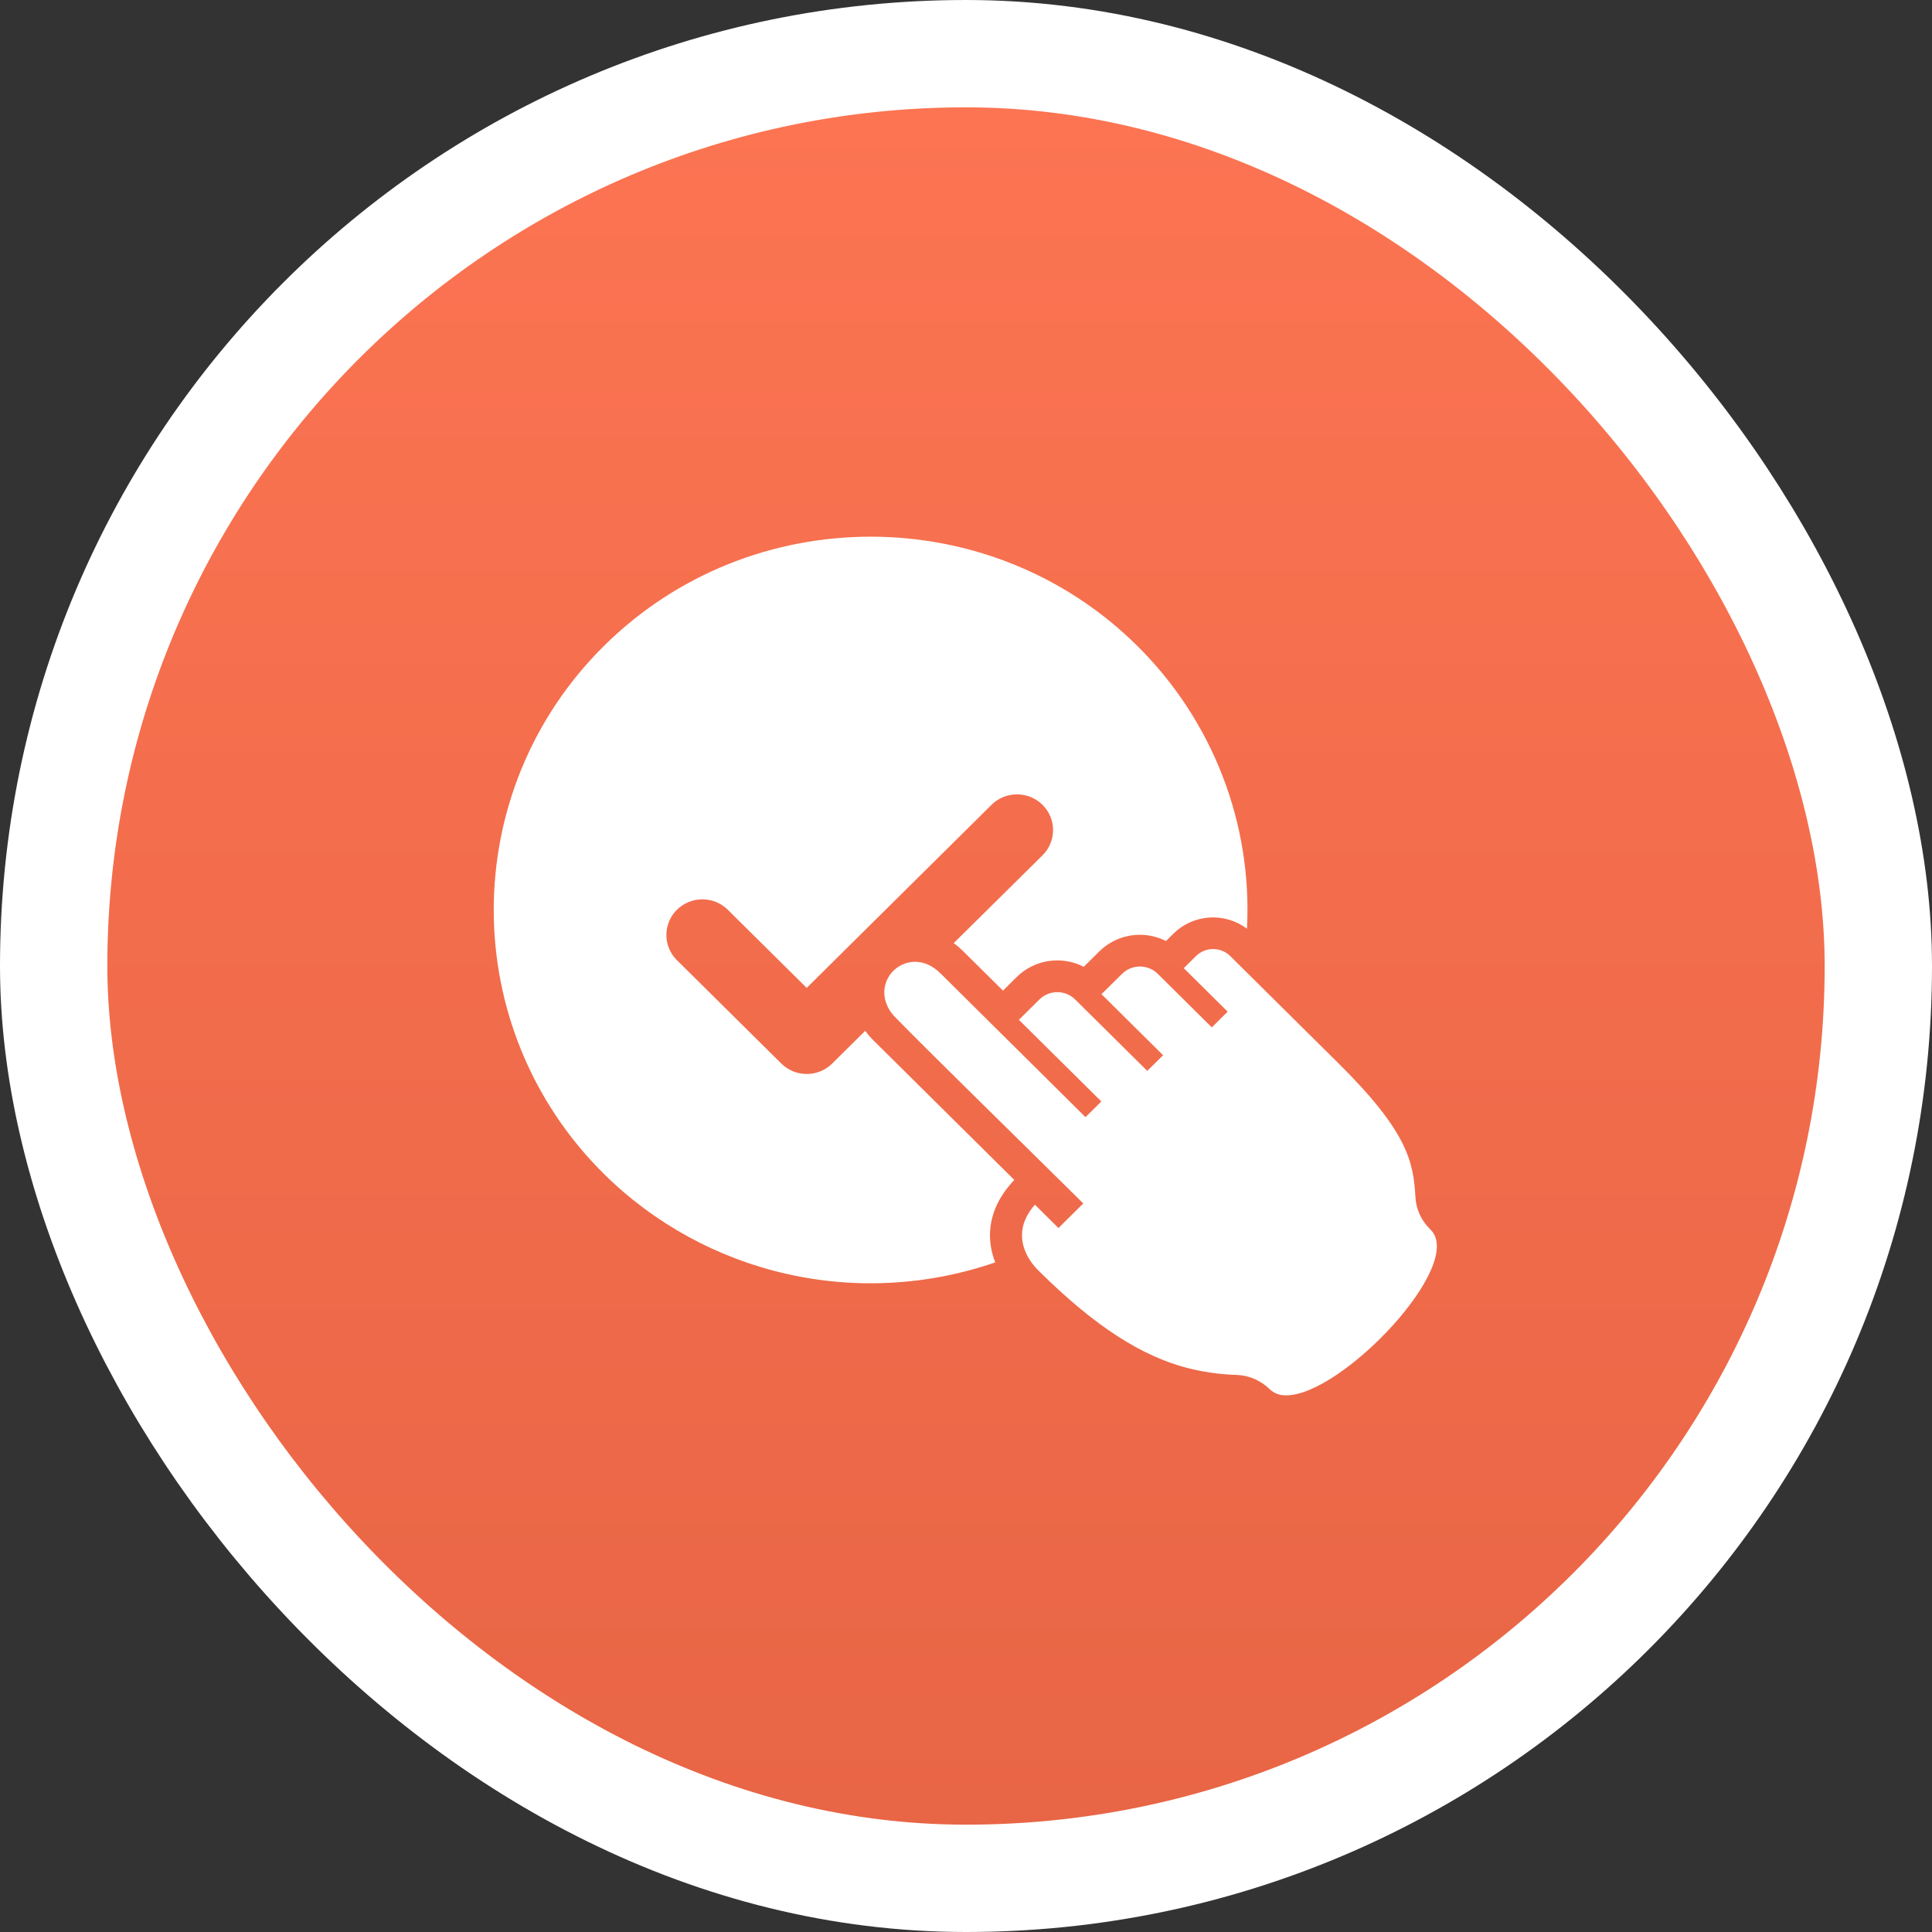 <?xml version="1.0" encoding="UTF-8"?>
<svg xmlns="http://www.w3.org/2000/svg" width="90" height="90" viewBox="0 0 90 90" fill="none">
  <rect x="0" y="0" width="90" height="90" fill="#333333" stroke="none"/>
  <rect x="2.5" y="2.5" width="85" height="85" rx="42.5" fill="url(#paint0_linear_1801_209)"></rect>
  <g clip-path="url(#clip0_1801_209)">
    <path d="M47.086 55.15L47.249 54.965L40.606 48.384C40.497 48.27 40.397 48.148 40.306 48.02L38.767 49.543C38.612 49.698 38.427 49.82 38.224 49.904C38.02 49.987 37.802 50.03 37.582 50.03C37.361 50.03 37.143 49.987 36.94 49.904C36.736 49.82 36.552 49.698 36.396 49.543L31.499 44.694C31.2 44.379 31.036 43.962 31.043 43.53C31.049 43.098 31.225 42.686 31.533 42.381C31.841 42.075 32.258 41.901 32.694 41.894C33.129 41.887 33.551 42.049 33.868 42.345L37.579 46.02L46.186 37.494C46.341 37.339 46.526 37.216 46.73 37.132C46.934 37.048 47.152 37.005 47.373 37.004C47.593 37.004 47.812 37.047 48.016 37.13C48.22 37.213 48.405 37.335 48.562 37.489C48.718 37.644 48.842 37.827 48.927 38.029C49.012 38.23 49.056 38.447 49.056 38.665C49.057 38.884 49.014 39.1 48.929 39.302C48.846 39.504 48.722 39.688 48.566 39.843L44.426 43.936C44.577 44.044 44.718 44.163 44.85 44.293L46.723 46.147L47.364 45.511C47.766 45.114 48.285 44.854 48.846 44.769C49.408 44.684 49.982 44.778 50.485 45.038L51.21 44.32C51.609 43.925 52.125 43.665 52.683 43.578C53.241 43.491 53.812 43.582 54.315 43.837L54.657 43.498C55.103 43.054 55.697 42.786 56.328 42.743C56.959 42.699 57.585 42.884 58.089 43.262C58.216 40.834 57.827 38.407 56.947 36.137C56.067 33.867 54.715 31.806 52.979 30.087C46.13 23.305 34.986 23.305 28.137 30.087C21.288 36.869 21.288 47.906 28.137 54.689C30.477 57.003 33.429 58.617 36.652 59.345C39.876 60.073 43.242 59.886 46.364 58.806C46.205 58.41 46.121 57.989 46.117 57.563C46.111 56.711 46.447 55.877 47.086 55.15Z" fill="white"></path>
    <path d="M57.604 64.049C58.184 64.069 58.733 64.306 59.143 64.712C59.247 64.81 59.37 64.886 59.504 64.935C59.638 64.985 59.781 65.007 59.924 65C62.506 65 68.292 58.917 66.644 57.284L66.603 57.244C66.203 56.848 65.965 56.32 65.936 55.76C65.845 54.108 65.56 52.708 62.325 49.507L57.31 44.538C57.206 44.434 57.081 44.352 56.944 44.296C56.807 44.239 56.66 44.21 56.512 44.21C56.363 44.21 56.217 44.239 56.08 44.296C55.942 44.352 55.818 44.434 55.713 44.538L55.144 45.101L57.189 47.126L56.451 47.86L53.933 45.365C53.824 45.257 53.694 45.171 53.551 45.112C53.409 45.054 53.256 45.023 53.101 45.023C52.947 45.023 52.794 45.054 52.651 45.112C52.508 45.171 52.379 45.257 52.27 45.365L51.311 46.313L54.182 49.157L53.444 49.886L50.083 46.558C49.863 46.34 49.564 46.218 49.252 46.218C48.941 46.218 48.642 46.34 48.421 46.558L47.463 47.507L51.305 51.311L50.567 52.041L43.805 45.337C43.425 44.961 43.011 44.804 42.627 44.804C42.416 44.805 42.209 44.852 42.019 44.942C41.828 45.031 41.66 45.16 41.526 45.321C41.392 45.481 41.294 45.669 41.241 45.871C41.188 46.072 41.179 46.283 41.217 46.488C41.284 46.825 41.45 47.135 41.695 47.378C43.248 48.975 47.412 53.04 50.463 56.061L49.307 57.206L48.21 56.119C47.807 56.577 47.605 57.058 47.608 57.554C47.614 58.389 48.188 59.001 48.36 59.172C51.064 61.863 53.239 63.176 55.259 63.712C56.025 63.913 56.812 64.025 57.604 64.049Z" fill="white"></path>
  </g>
  <rect x="2.5" y="2.5" width="85" height="85" rx="42.5" stroke="white" stroke-width="5"></rect>
  <defs>
    <linearGradient id="paint0_linear_1801_209" x1="45" y1="5" x2="45" y2="85" gradientUnits="userSpaceOnUse">
      <stop stop-color="#FC7452"></stop>
      <stop offset="1" stop-color="#E86545"></stop>
    </linearGradient>
    <clipPath id="clip0_1801_209">
      <rect width="43.934" height="40" fill="white" transform="translate(23 25)"></rect>
    </clipPath>
  </defs>
</svg>
